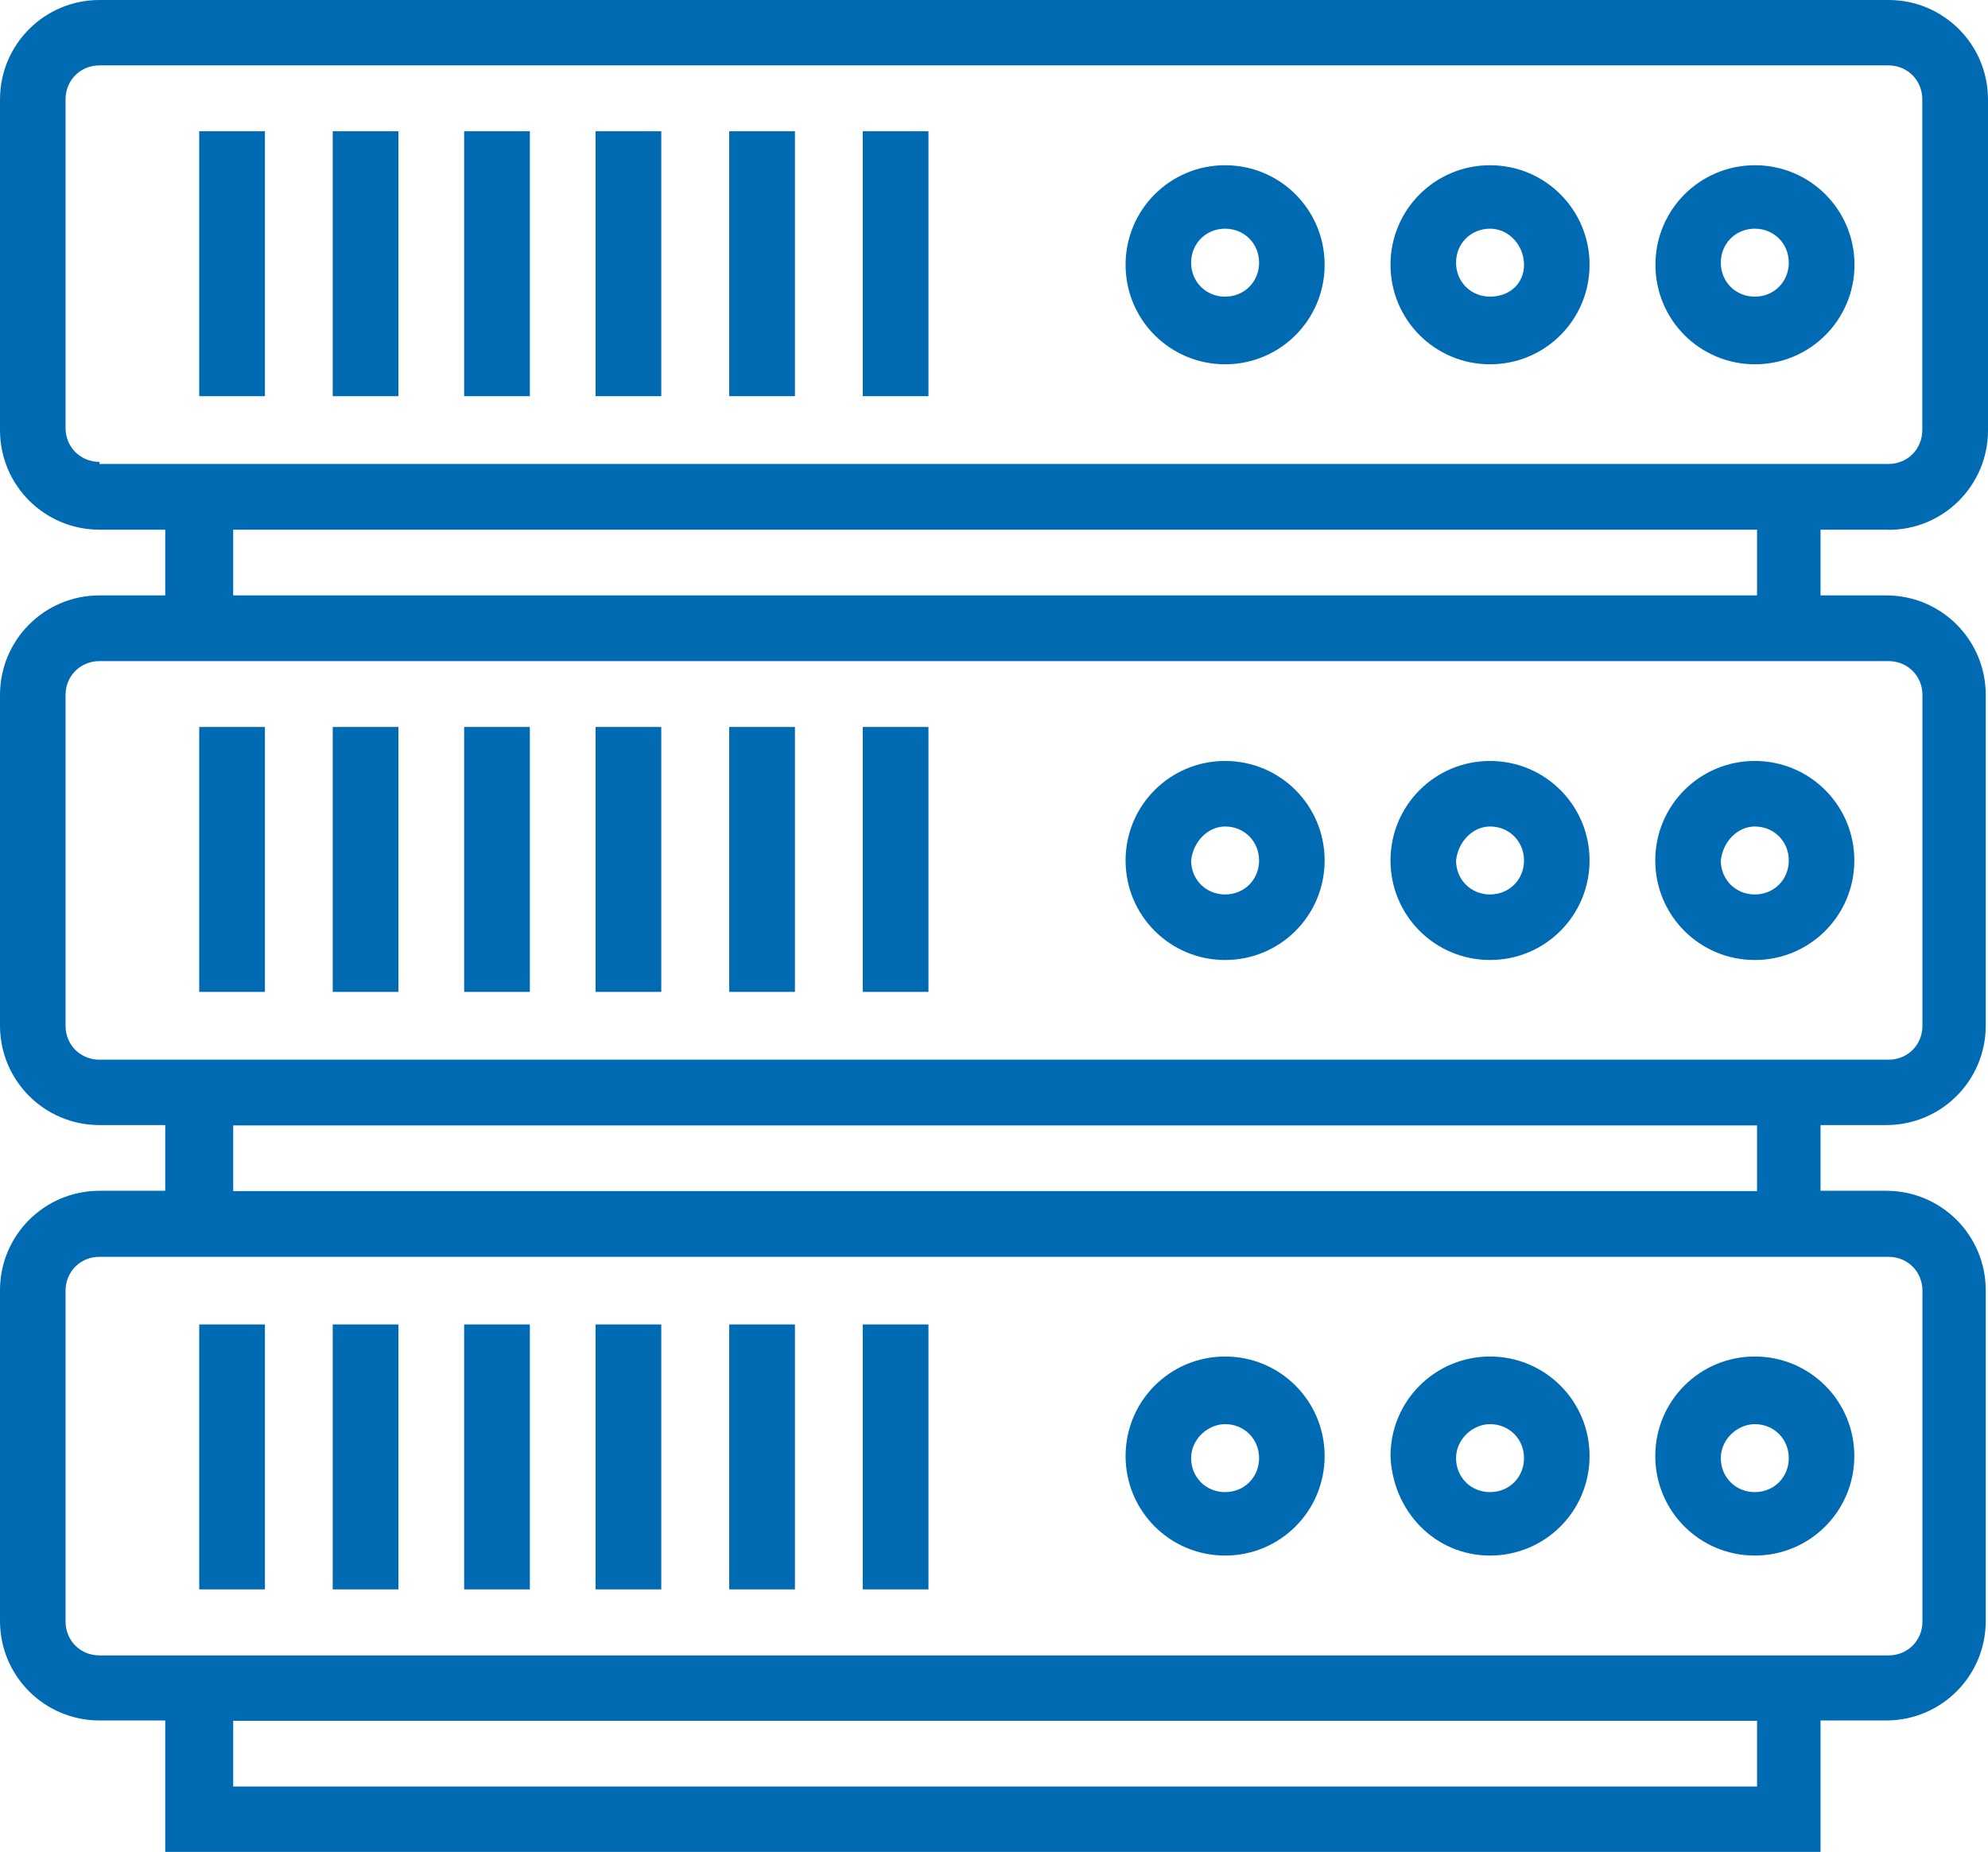 <?xml version="1.0" encoding="UTF-8"?> <svg xmlns="http://www.w3.org/2000/svg" id="Ebene_1" width="123.44" height="114.99" viewBox="0 0 123.44 114.99"><defs><style>.cls-1{fill:#006ab3;}</style></defs><path class="cls-1" d="M117.26,32.9c3.42,0,6.18-2.76,6.18-6.18V6.18c0-3.42-2.76-6.18-6.18-6.18H6.18C2.76,0,0,2.76,0,6.18v20.53c0,3.42,2.76,6.18,6.18,6.18h4.08v4.08h-4.08c-3.42,0-6.18,2.76-6.18,6.18v20.53c0,3.42,2.76,6.18,6.18,6.18h4.08v4.08h-4.08c-3.42,0-6.18,2.76-6.18,6.18v20.53c0,3.42,2.76,6.18,6.18,6.18h4.08v8.16h102.78v-8.16h4.08c3.42,0,6.18-2.76,6.18-6.18h0v-20.53c0-3.42-2.76-6.18-6.18-6.18h-4.08v-4.08h4.08c3.42,0,6.18-2.76,6.18-6.18v-20.53c0-3.42-2.76-6.18-6.18-6.18h-4.08v-4.08h4.22ZM6.18,28.68c-1.19,0-2.11-.92-2.11-2.11V6.17c0-1.19.92-2.11,2.11-2.11h111.07c1.19,0,2.11.92,2.11,2.11v20.53c0,1.19-.92,2.11-2.11,2.11H6.18v-.13ZM108.96,110.93H14.48v-4.08h94.62v4.08h-.14ZM117.26,78.04c1.19,0,2.11.92,2.11,2.11v20.53c0,1.19-.92,2.11-2.11,2.11H6.18c-1.19,0-2.11-.92-2.11-2.11v-20.53c0-1.19.92-2.11,2.11-2.11h111.08ZM108.96,73.96H14.48v-4.08h94.62v4.08h-.14ZM117.26,41.05c1.19,0,2.11.92,2.11,2.11v20.53c0,1.19-.92,2.11-2.11,2.11H6.18c-1.19,0-2.11-.92-2.11-2.11v-20.53c0-1.19.92-2.11,2.11-2.11,0,0,111.08,0,111.08,0ZM108.96,36.97H14.48v-4.08h94.62v4.08h-.14Z"></path><rect class="cls-1" x="12.37" y="8.15" width="4.08" height="16.45"></rect><rect class="cls-1" x="20.66" y="8.15" width="4.08" height="16.45"></rect><rect class="cls-1" x="28.82" y="8.15" width="4.08" height="16.45"></rect><rect class="cls-1" x="36.98" y="8.15" width="4.08" height="16.45"></rect><rect class="cls-1" x="45.28" y="8.15" width="4.08" height="16.45"></rect><rect class="cls-1" x="53.57" y="8.15" width="4.08" height="16.45"></rect><path class="cls-1" d="M115.15,16.44c0-3.42-2.76-6.18-6.18-6.18s-6.18,2.76-6.18,6.18,2.76,6.18,6.18,6.18,6.18-2.76,6.18-6.18ZM108.96,18.42c-1.19,0-2.11-.92-2.11-2.11s.92-2.11,2.11-2.11,2.11.92,2.11,2.11-.92,2.11-2.11,2.11Z"></path><path class="cls-1" d="M92.52,10.26c-3.42,0-6.18,2.76-6.18,6.18s2.76,6.18,6.18,6.18,6.18-2.76,6.18-6.18-2.76-6.18-6.18-6.18ZM92.52,18.42c-1.19,0-2.11-.92-2.11-2.11s.92-2.11,2.11-2.11,2.11,1.05,2.11,2.24-.92,1.98-2.11,1.98Z"></path><path class="cls-1" d="M76.07,10.26c-3.42,0-6.18,2.76-6.18,6.18s2.76,6.18,6.18,6.18,6.18-2.76,6.18-6.18-2.76-6.18-6.18-6.18ZM76.07,18.42c-1.19,0-2.11-.92-2.11-2.11s.92-2.11,2.11-2.11,2.11.92,2.11,2.11-.92,2.11-2.11,2.11Z"></path><rect class="cls-1" x="12.37" y="45.14" width="4.08" height="16.45"></rect><rect class="cls-1" x="20.66" y="45.14" width="4.08" height="16.45"></rect><rect class="cls-1" x="28.82" y="45.14" width="4.08" height="16.45"></rect><rect class="cls-1" x="36.98" y="45.14" width="4.08" height="16.45"></rect><rect class="cls-1" x="45.28" y="45.14" width="4.08" height="16.45"></rect><rect class="cls-1" x="53.57" y="45.14" width="4.08" height="16.45"></rect><path class="cls-1" d="M108.96,59.61c3.42,0,6.18-2.76,6.18-6.18s-2.76-6.18-6.18-6.18-6.18,2.76-6.18,6.18,2.76,6.18,6.18,6.18ZM108.96,51.32c1.19,0,2.11.92,2.11,2.11s-.92,2.11-2.11,2.11-2.11-.92-2.11-2.11c.13-1.19,1.05-2.11,2.11-2.11Z"></path><path class="cls-1" d="M92.52,59.61c3.42,0,6.18-2.76,6.18-6.18s-2.76-6.18-6.18-6.18-6.18,2.76-6.18,6.18,2.76,6.18,6.18,6.18ZM92.52,51.32c1.19,0,2.11.92,2.11,2.11s-.92,2.11-2.11,2.11-2.11-.92-2.11-2.11c.13-1.19,1.05-2.11,2.11-2.11Z"></path><path class="cls-1" d="M76.07,59.61c3.42,0,6.18-2.76,6.18-6.18s-2.76-6.18-6.18-6.18-6.18,2.76-6.18,6.18,2.76,6.18,6.18,6.18ZM76.07,51.32c1.19,0,2.11.92,2.11,2.11s-.92,2.11-2.11,2.11-2.11-.92-2.11-2.11c.13-1.19,1.05-2.11,2.11-2.11Z"></path><rect class="cls-1" x="12.37" y="82.24" width="4.08" height="16.45"></rect><rect class="cls-1" x="20.66" y="82.24" width="4.08" height="16.45"></rect><rect class="cls-1" x="28.82" y="82.24" width="4.08" height="16.45"></rect><rect class="cls-1" x="36.98" y="82.24" width="4.08" height="16.45"></rect><rect class="cls-1" x="45.28" y="82.24" width="4.08" height="16.45"></rect><rect class="cls-1" x="53.57" y="82.24" width="4.08" height="16.45"></rect><path class="cls-1" d="M108.96,96.59c3.42,0,6.18-2.76,6.18-6.18s-2.76-6.18-6.18-6.18-6.18,2.76-6.18,6.18,2.76,6.18,6.18,6.18ZM108.96,88.43c1.19,0,2.11.92,2.11,2.11s-.92,2.11-2.11,2.11-2.11-.92-2.11-2.11,1.05-2.11,2.11-2.11Z"></path><path class="cls-1" d="M92.52,96.59c3.42,0,6.18-2.76,6.18-6.18s-2.76-6.18-6.18-6.18-6.18,2.76-6.18,6.18c.13,3.42,2.76,6.18,6.18,6.18ZM92.52,88.43c1.19,0,2.11.92,2.11,2.11s-.92,2.11-2.11,2.11-2.11-.92-2.11-2.11,1.05-2.11,2.11-2.11Z"></path><path class="cls-1" d="M76.07,96.59c3.42,0,6.18-2.76,6.18-6.18s-2.76-6.18-6.18-6.18-6.18,2.76-6.18,6.18,2.76,6.18,6.18,6.18ZM76.07,88.43c1.19,0,2.11.92,2.11,2.11s-.92,2.11-2.11,2.11-2.11-.92-2.11-2.11,1.05-2.11,2.11-2.11Z"></path></svg> 